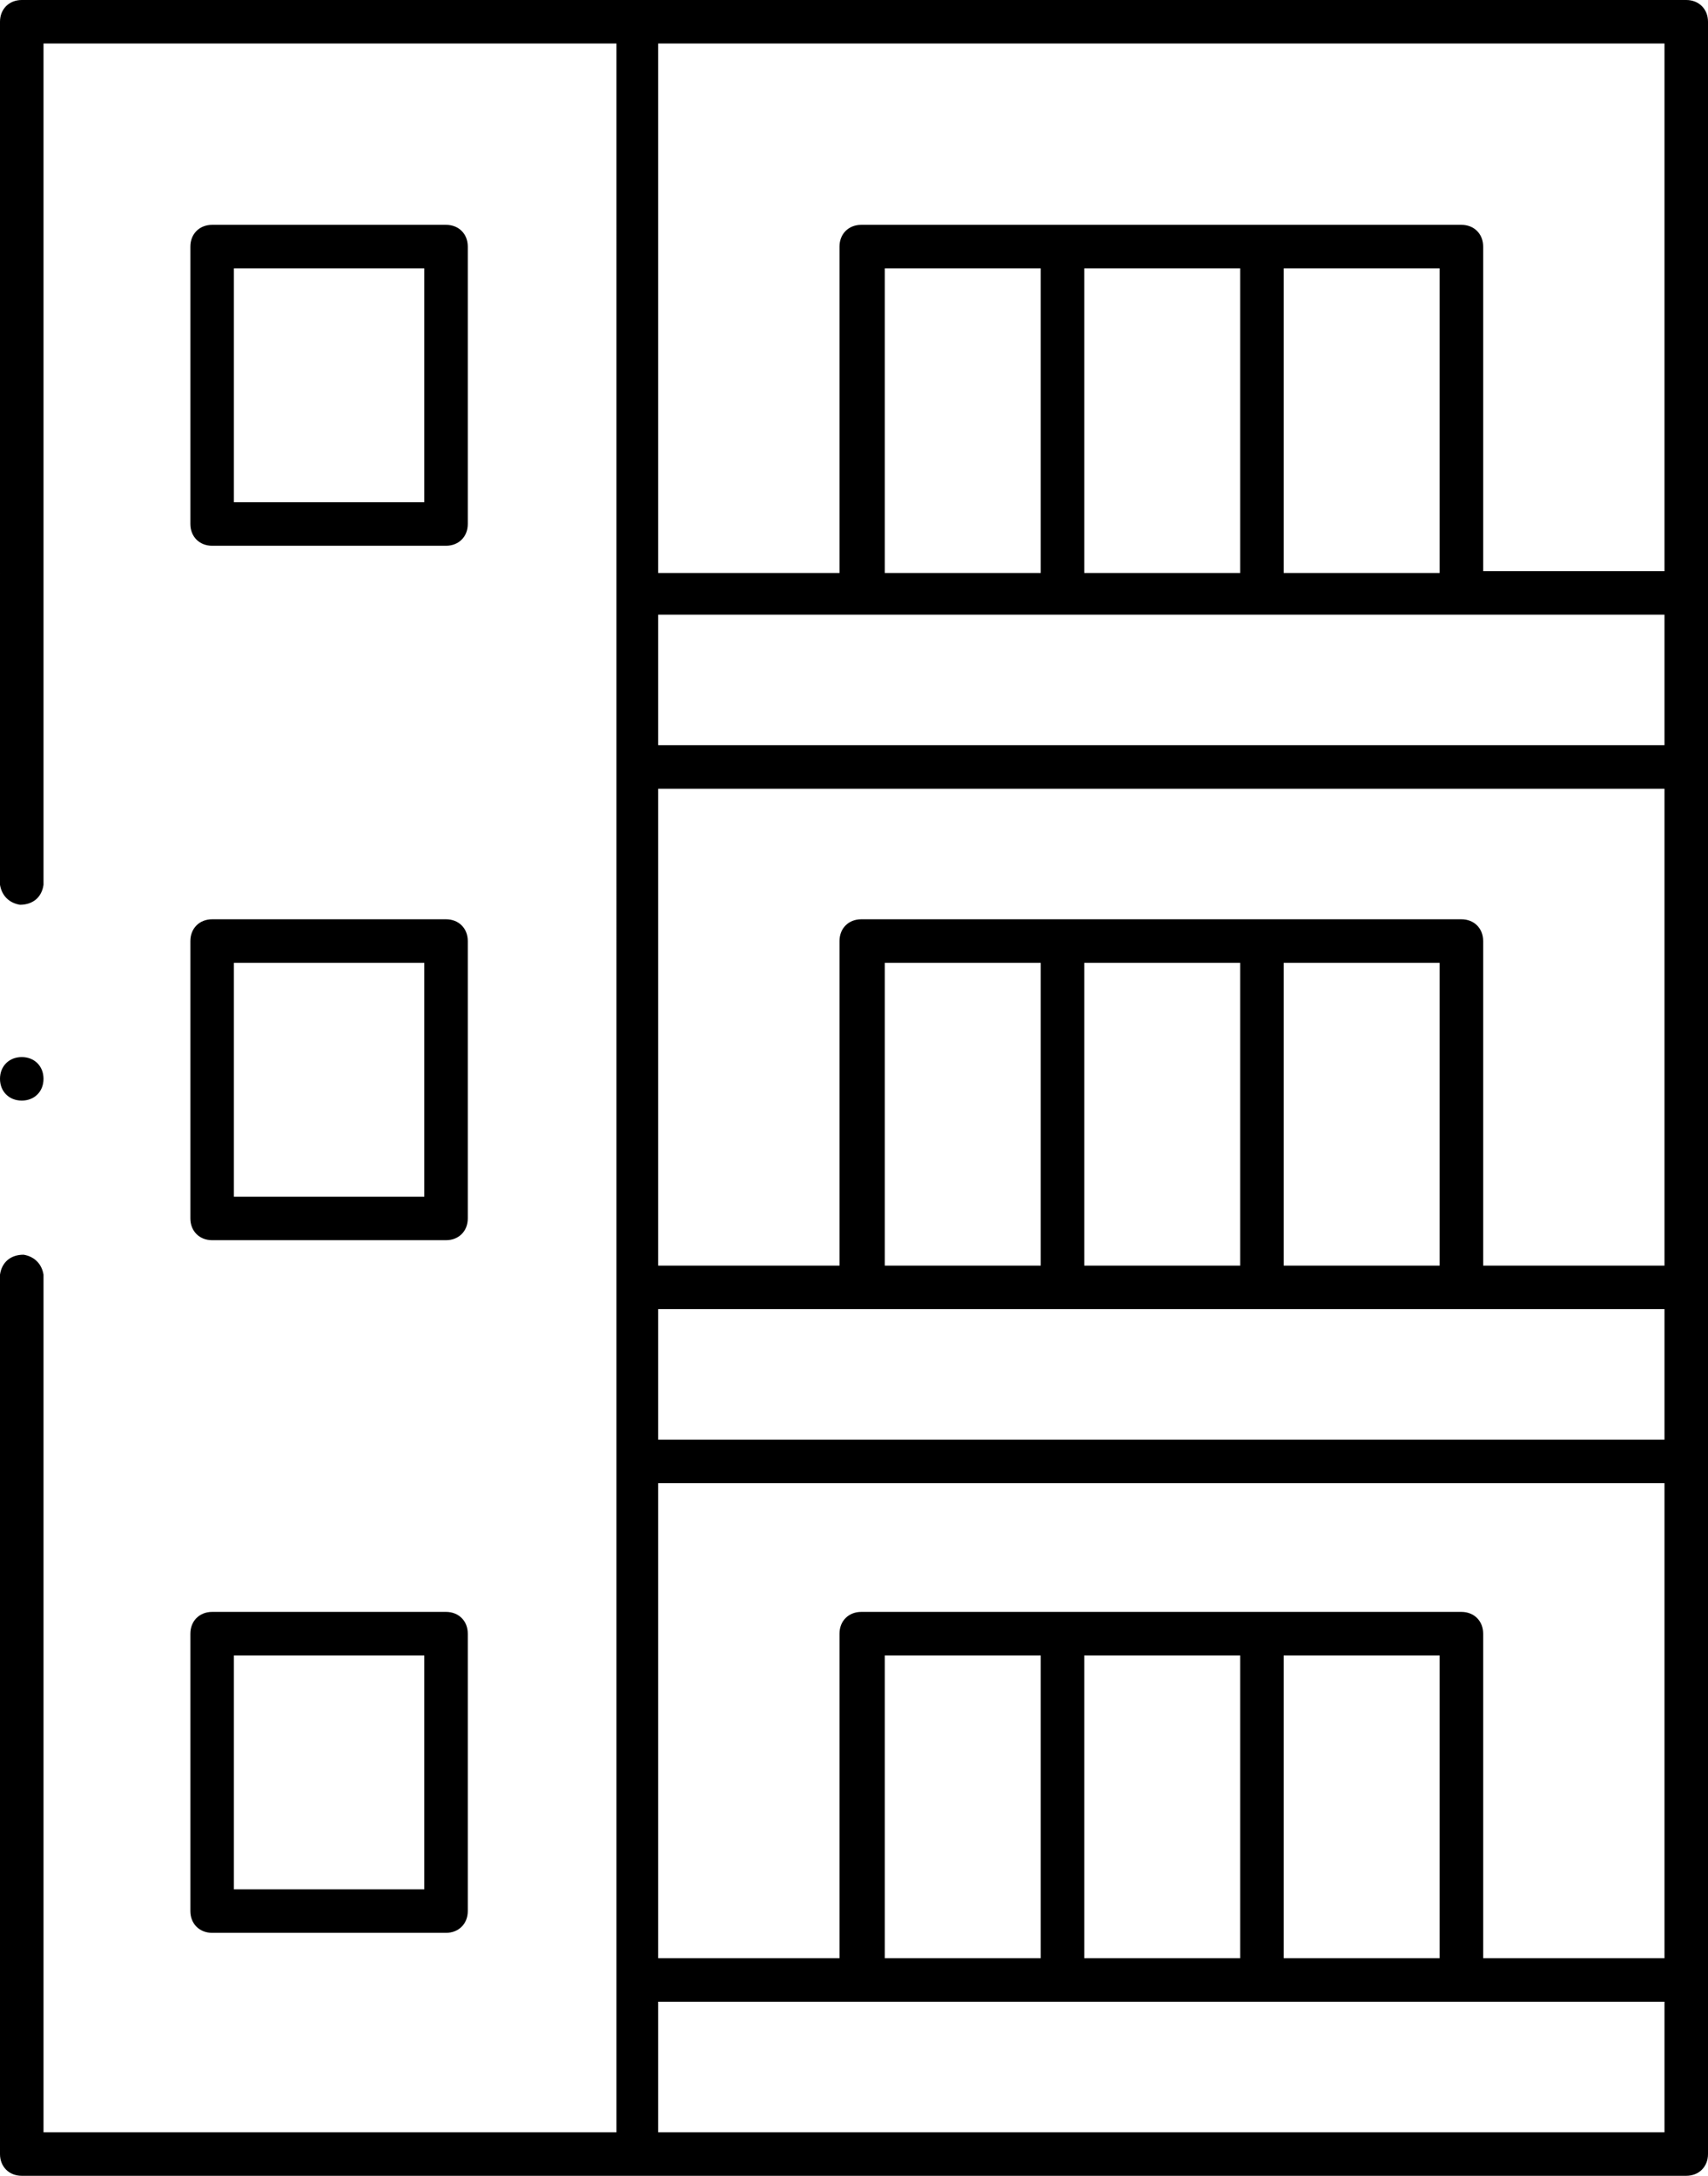 <svg xmlns="http://www.w3.org/2000/svg" xmlns:xlink="http://www.w3.org/1999/xlink" x="0px" y="0px" viewBox="0 0 94.2 120" style="enable-background:new 0 0 94.2 120;" xml:space="preserve"><g transform="translate(89)">		<g>			<path d="M-87.8,120c-0.7,0-1.2-0.5-1.2-1.2V70.3c0.1-0.7,0.6-1.1,1.3-1.1c0.6,0.1,1,0.5,1.1,1.1v47.3h31.6V2.4    h-31.6v46.4c-0.1,0.7-0.6,1.1-1.3,1.1c-0.6-0.1-1-0.5-1.1-1.1V1.2c0-0.7,0.5-1.2,1.2-1.2c0,0,0,0,0,0H4c0.7,0,1.2,0.5,1.2,1.2    v117.6c0,0.7-0.5,1.2-1.2,1.2H-87.8z M-52.7,117.6H2.8v-7.2h-55.5L-52.7,117.6z M-8.4,88.9c0.7,0,1.2,0.5,1.2,1.2v17.9h10V81.8    h-55.5V108h10V90.1c0-0.7,0.5-1.2,1.2-1.2L-8.4,88.9z M-18.2,108h8.6V91.3h-8.6V108z M-29.2,108h8.6V91.3h-8.6L-29.2,108z     M-40.2,108h8.6V91.3h-8.6L-40.2,108z M-52.7,79.4H2.8v-7.2h-55.5V79.4z M-8.4,50.7c0.7,0,1.2,0.5,1.2,1.2v17.9h10V43.5h-55.5    v26.3h10V51.9c0-0.7,0.5-1.2,1.2-1.2l0,0L-8.4,50.7z M-18.2,69.8h8.6V53.1h-8.6V69.8z M-29.2,69.8h8.6V53.1h-8.6L-29.2,69.8z     M-40.2,69.8h8.6V53.1h-8.6L-40.2,69.8z M-52.7,41.1H2.8v-7.2h-55.5V41.1z M-8.4,12.4c0.7,0,1.2,0.5,1.2,1.2v17.9h10V2.4h-55.5    v29.2h10V13.6c0-0.7,0.5-1.2,1.2-1.2l0,0L-8.4,12.4z M-18.2,31.6h8.6V14.8h-8.6V31.6z M-29.2,31.6h8.6V14.8h-8.6L-29.2,31.6z     M-40.2,31.6h8.6V14.8h-8.6L-40.2,31.6z"></path>			<path d="M-77.3,106.6c-0.7,0-1.2-0.5-1.2-1.2V90.1c0-0.7,0.5-1.2,1.2-1.2h12.9c0.7,0,1.2,0.5,1.2,1.2v15.3    c0,0.7-0.5,1.2-1.2,1.2H-77.3z M-76.1,104.2h10.5V91.3h-10.5L-76.1,104.2z"></path>			<path d="M-77.3,68.4c-0.7,0-1.2-0.5-1.2-1.2V51.9c0-0.7,0.5-1.2,1.2-1.2h12.9c0.7,0,1.2,0.5,1.2,1.2v15.3    c0,0.7-0.5,1.2-1.2,1.2H-77.3z M-76.1,66h10.5V53.1h-10.5L-76.1,66z"></path>			<path d="M-77.3,30.1c-0.7,0-1.2-0.5-1.2-1.2l0,0V13.6c0-0.7,0.5-1.2,1.2-1.2l0,0h12.9c0.7,0,1.2,0.5,1.2,1.2l0,0    v15.3c0,0.7-0.5,1.2-1.2,1.2l0,0H-77.3z M-76.1,27.7h10.5V14.8h-10.5L-76.1,27.7z"></path>			<path d="M-87.8,60.7c-0.7,0-1.2-0.5-1.2-1.2c0-0.7,0.5-1.2,1.2-1.2c0.7,0,1.2,0.5,1.2,1.2l0,0    C-86.6,60.2-87.1,60.7-87.8,60.7"></path>		</g></g></svg>